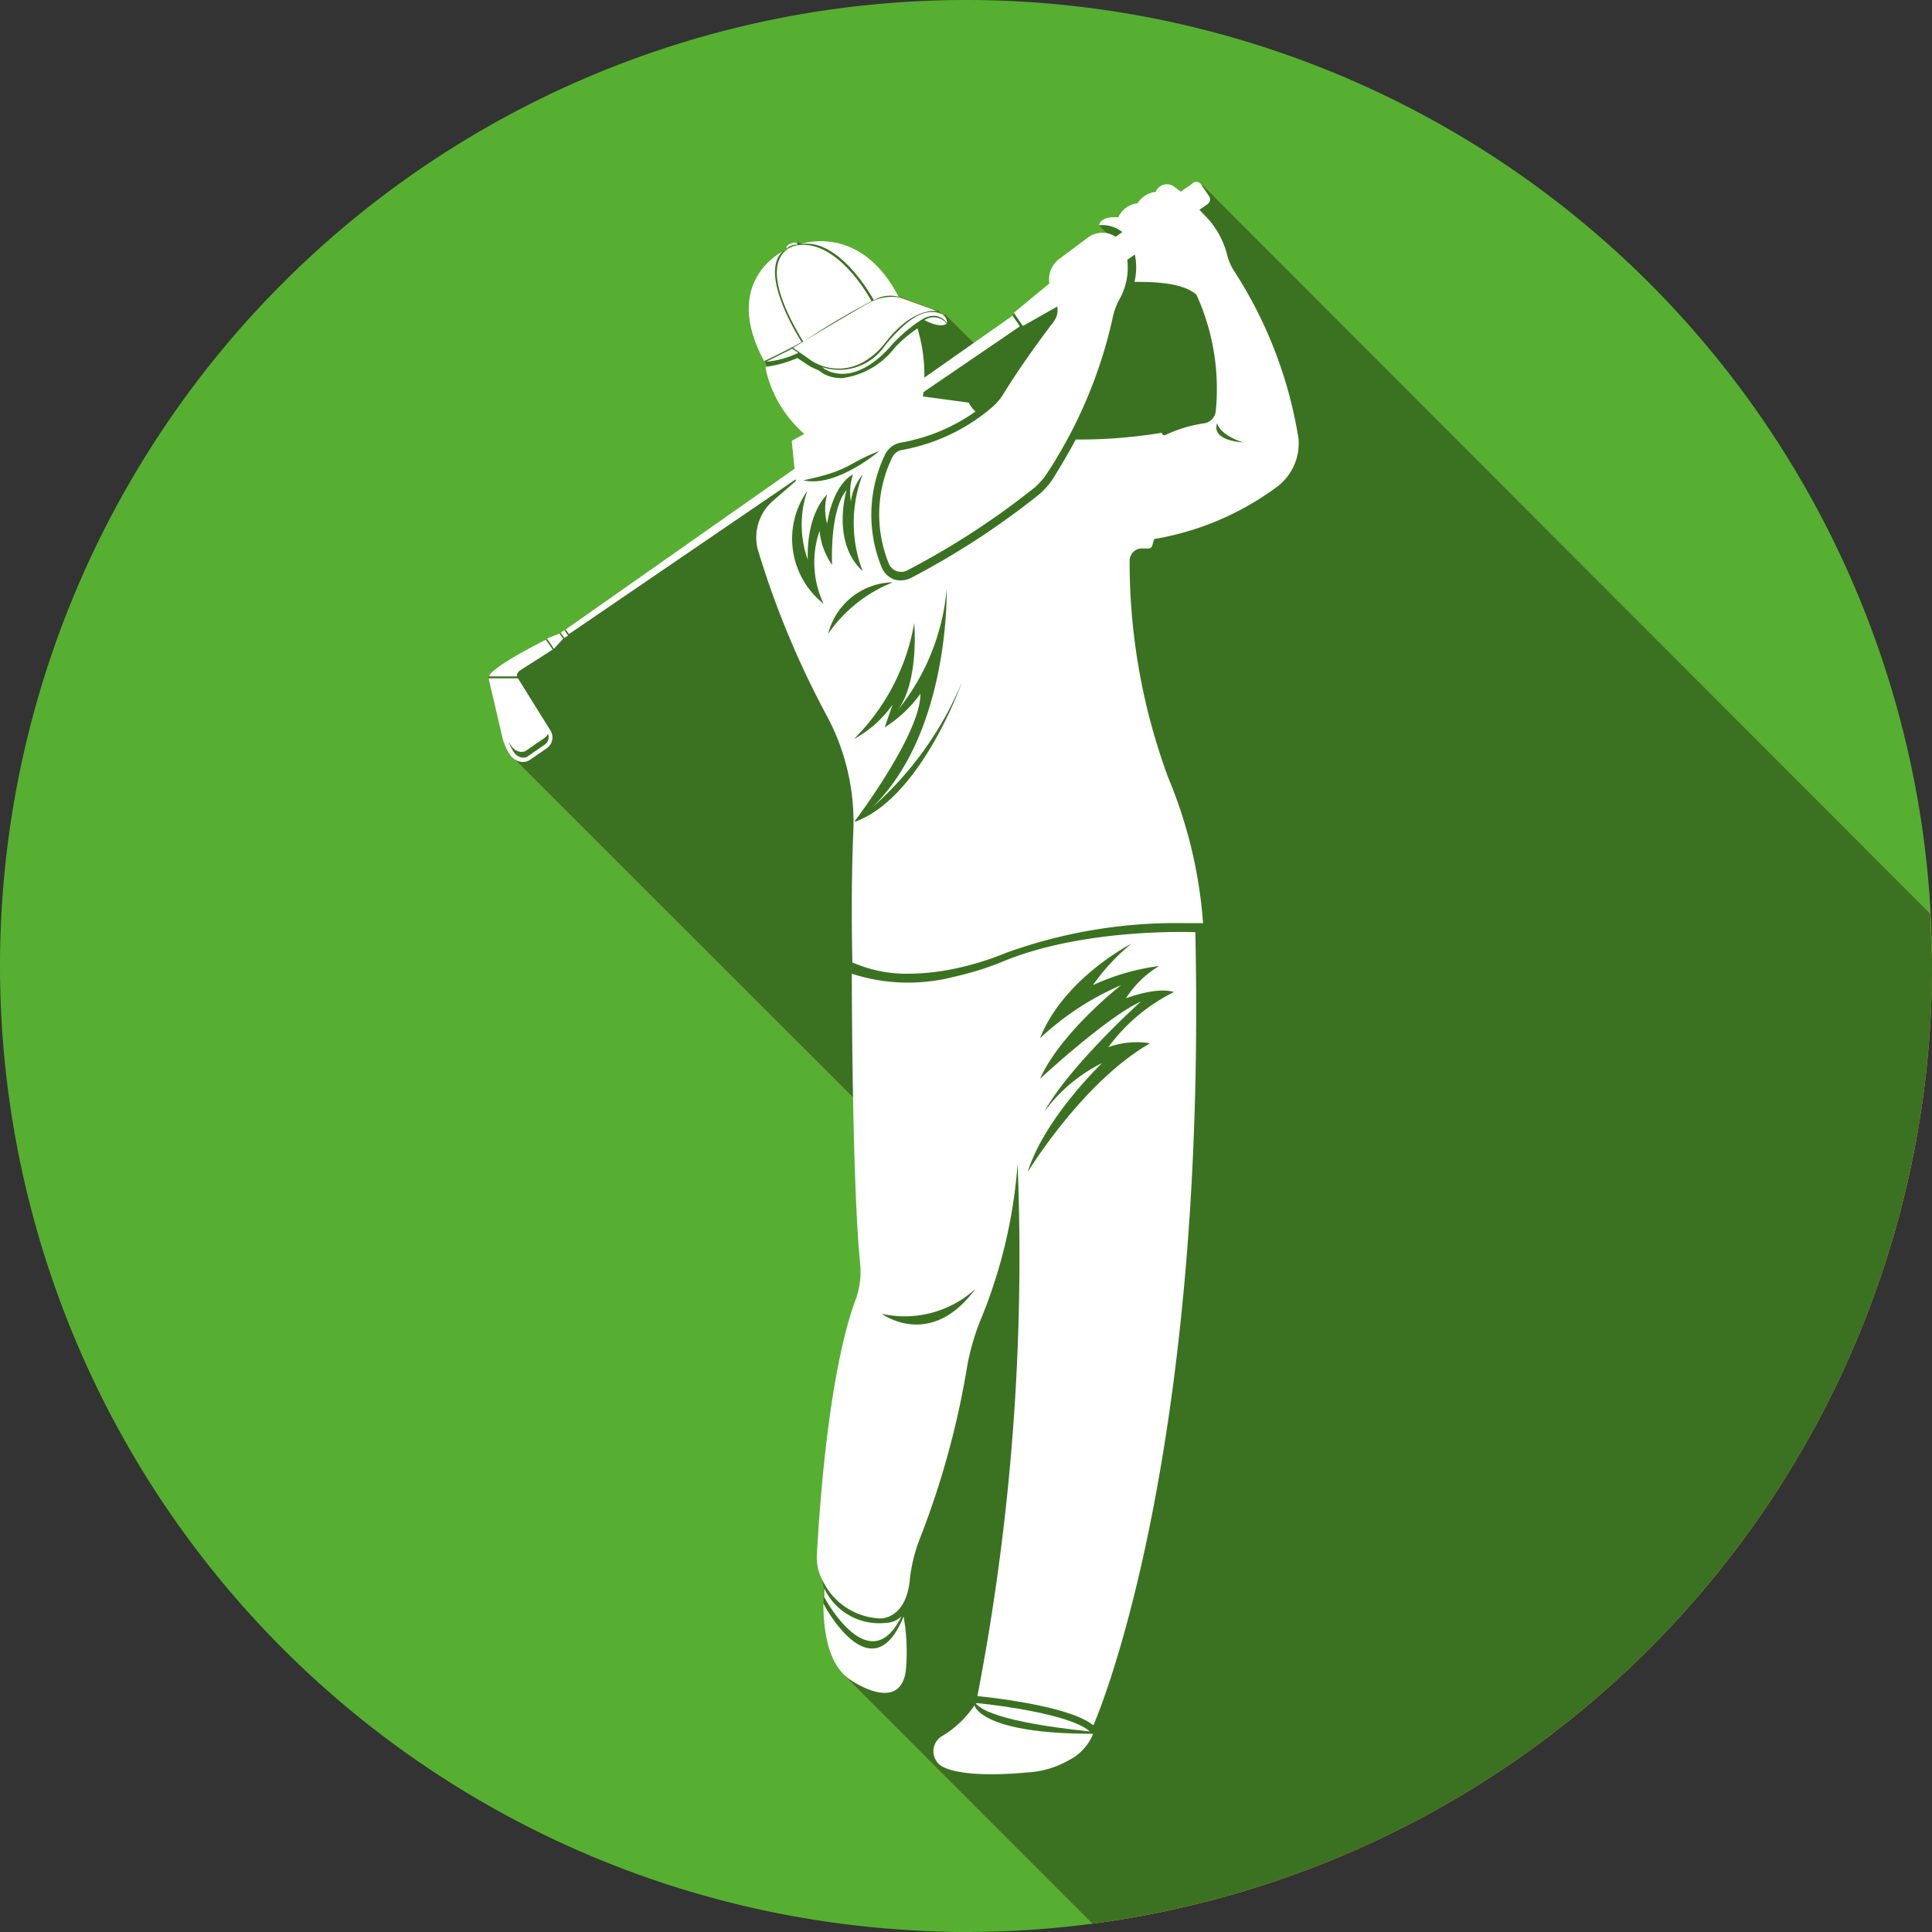 <svg xmlns="http://www.w3.org/2000/svg" viewBox="0 0 100 100"><rect x="0" y="0" width="100" height="100" fill="#333333" stroke="none"/><defs><style>.cls-1{fill:#56af30;}.cls-2{fill:#f54;}.cls-3{fill:#3b7221;}.cls-4{fill:#fff;}</style></defs><title>Asset 2</title><g id="Layer_2" data-name="Layer 2"><g id="Icons"><path class="cls-1" d="M100,49.25A50,50,0,0,0,50,0H50A50,50,0,0,0,0,50V50A50,50,0,0,0,45.9,99.82c1.34.11,2.69.18,4.06.18H50a50,50,0,0,0,50-50V50C100,49.72,100,49.49,100,49.25Z"/><path class="cls-2" d="M100,50V50A50,50,0,0,1,56.55,99.57L43.74,86.75V86l-1.11-3v-.41l0-.45-.28-1.41.44-.27.93-8.38,3.11-12.61L26.44,39.09l-.27-.68.57-2.22L25.29,35.1l0-.1,1.93-1.06,1-.84.06,0,.42,0,.23-.31.06,0,.19-.13.06,0,2.79-1.74,9.2-6.39.22-1,1.16-.89L41,20.7l-1.31-1.76-.11-.26,0-.41.15-2.88.32-2,.51-.39.19-.09.17.07-.12-.15.1-.12.38-.16.24.06.06,0,.37,0,1.1,0,2.88,2.08.62.69.08,0,1.5.58.44.12.21.21.15,0,1.78,1.77,1.75-1.77.14-.21L55,14.79l2.77-2.23-.89-.9.89-.2,1.82.37,2-1.61.64-.65L99.91,47.3c0,.64.06,1.29.07,2C100,49.49,100,49.72,100,50Z"/><path class="cls-3" d="M100,50V50A50,50,0,0,1,56.55,99.57L43.74,86.75V86l-1.11-3v-.41l0-.45-.28-1.41.44-.27.93-8.38,3.11-12.61L26.44,39.09l-.27-.68.57-2.22L25.29,35.1l0-.1,1.93-1.06,1-.84.06,0,.42,0,.23-.31.06,0,.19-.13.06,0,2.79-1.74,9.2-6.39.22-1,1.16-.89L41,20.7l-1.31-1.76-.11-.26,0-.41.15-2.88.32-2,.51-.39.19-.09.17.07-.12-.15.1-.12.38-.16.24.06.06,0,.37,0,1.1,0,2.88,2.08.62.69.08,0,1.5.58.44.12.21.21.15,0,1.78,1.77,1.75-1.77.14-.21L55,14.79l2.77-2.23-.89-.9.89-.2,1.82.37,2-1.61.64-.65L99.91,47.3c0,.64.06,1.29.07,2C100,49.49,100,49.72,100,50Z"/><path class="cls-4" d="M46.51,15.36a1.66,1.66,0,0,0-1.28.18s-1.75-3.27-3.81-2.9C41.42,12.64,44.51,11.5,46.51,15.36Z"/><path class="cls-4" d="M45.11,15.59s-1.67-3.18-3.81-2.9c0,0-2.63.21.28,5A35.34,35.34,0,0,1,45.11,15.59Z"/><path class="cls-4" d="M41.49,17.7s-2.25-3.46-1-4.67c0,0-3.17,1.54-.94,5.66C39.57,18.69,41,18,41.49,17.7Z"/><path class="cls-4" d="M46.58,15.4l1.95.71s-1.09-.28-2.5,1.37l-.2.25a3.93,3.93,0,0,1-1,.92,2.61,2.61,0,0,1-2.86,0L41.05,18s3.07-1.86,4-2.36A2.44,2.44,0,0,1,46.58,15.4Z"/><path class="cls-4" d="M42.55,19a2.85,2.85,0,0,0,3.23-1.08c.16-.2.34-.41.51-.59.79-.83,1.44-1.26,2.12-1.17s.6.56.6.56-.45-.74-1.36-.14h0a7.7,7.7,0,0,0-1.5,1.28s-1.47,1.87-3.05,1.42A1.46,1.46,0,0,1,42.55,19Z"/><path class="cls-4" d="M49,16.75s-.26.28-1.15-.18A.85.85,0,0,1,49,16.75Z"/><path class="cls-4" d="M41.32,18.26,41,18.05l-1.34.67A4.62,4.62,0,0,0,41.32,18.26Z"/><path class="cls-4" d="M41.27,12.66s0-.14-.17-.1a.76.76,0,0,0-.3.12.19.19,0,0,0-.08.09.09.09,0,0,0,0,.08l0,0A.87.87,0,0,1,41.27,12.66Z"/><path class="cls-4" d="M56.55,89.74c-5.82,0-6.11-1.47-6.11-1.47v0a5.34,5.34,0,0,1-1.71,1.61.91.91,0,0,0,.11,1.59c.66.31,2,.49,4.48.26a4.79,4.79,0,0,0,2-.62,2.65,2.65,0,0,0,1.25-1.34Z"/><path class="cls-4" d="M56.35,89.57c-1-.81-4.46-1.29-5.72-1.41H50.5c.66.82,4,1.26,5.91,1.46Z"/><path class="cls-4" d="M42.62,83c0,1.24.19,3.08,1.31,3.89,0,0,2.28,1.65,2.86,0a2,2,0,0,0,.1-.47,10.39,10.39,0,0,0-.12-2.75C45.12,87.73,42.64,83.06,42.62,83Z"/><path class="cls-4" d="M45.85,84a3.14,3.14,0,0,1-3.19-1.79c0,.12,0,.27,0,.45.16.3,2.39,4.28,4,1A1.18,1.18,0,0,1,45.85,84Z"/><path class="cls-4" d="M46.69,23.29a.69.69,0,0,0-.51.39A6.77,6.77,0,0,0,46,29.16a.69.69,0,0,0,1,.34,40.35,40.35,0,0,0,6.57-4.28,3.6,3.6,0,0,0,.63-.73,24.16,24.16,0,0,0,3.37-7.94,3.58,3.58,0,0,1,.34-1,3.34,3.34,0,0,0,.3-2.72,1.24,1.24,0,0,0-1.89-.54l-1.49,1.11a1.31,1.31,0,0,0-.48,1.41,5.2,5.2,0,0,0,.29.8,1,1,0,0,1-.11,1.05c-.58.76-1.67,2.23-2.58,3.71a3,3,0,0,1-.6.71A9.82,9.82,0,0,1,46.69,23.29Z"/><path class="cls-4" d="M41.32,22.89a5.92,5.92,0,0,0,4.2,0s-2.56,1.78-4,1.53Z"/><polygon class="cls-4" points="52.79 16.89 29.45 32.82 29.28 32.58 52.41 16.34 52.79 16.89"/><path class="cls-4" d="M26.81,35.11H25.29L26,38.16a2.77,2.77,0,0,0,.41.92.84.84,0,0,0,.54.35.65.65,0,0,0,.48-.1l.87-.6a.68.68,0,0,0,.19-.92Zm-.48,3.29.15.23a.67.67,0,0,0,.43.28.46.46,0,0,0,.34-.07l.94-.65a.49.49,0,0,0,.17-.21.46.46,0,0,1-.16.56l-.87.6a.42.42,0,0,1-.32.07.62.62,0,0,1-.4-.26A2.51,2.51,0,0,1,26.33,38.4Z"/><path class="cls-4" d="M28.61,33.62,26.92,34.7a.36.36,0,0,0-.17.31l-1.43,0s-.14-.33,2.93-1.9Z"/><path class="cls-4" d="M62.19,9.58l.39.57a.3.3,0,0,1-.07.41l-7,4.85-.19.12L53,16.84a.06.06,0,0,1-.08,0l-.41-.6a.06.06,0,0,1,0-.08l2-1.65.18-.14,7-4.85A.3.3,0,0,1,62.19,9.58Z"/><rect class="cls-4" x="29.1" y="32.65" width="0.23" height="0.34" transform="translate(-13.44 22.26) rotate(-34.42)"/><polygon class="cls-4" points="28.31 33.05 28.96 32.79 29.15 33.06 28.67 33.58 28.31 33.05"/><path class="cls-4" d="M61.87,48.25S56.26,48,52,49.73a15.31,15.31,0,0,1-2.63.83,9.46,9.46,0,0,1-5.28-.16s0,10.67.43,15a4.2,4.2,0,0,1-.24,1.89c-.55,1.46-1.54,5.13-2,13.19a2.49,2.49,0,0,0,.28,1.29,3.45,3.45,0,0,0,3,2s1.37.07,1.54-2.1a8.44,8.44,0,0,1,.53-2.08,44.06,44.06,0,0,0,2.4-8.69,12.08,12.08,0,0,1,.7-2.52,26.11,26.11,0,0,0,1.94-8.15,119.83,119.83,0,0,1-2.08,27.56s4.67.43,6,1.51C56.63,89.24,62.48,76,61.87,48.25ZM45.64,68a5.42,5.42,0,0,0,4.85-1.29C48.16,69.89,45.64,68,45.64,68ZM59.53,54c-3.5,2-6.34,6.67-6.34,6.67.88-2.82,3.86-5.65,3.86-5.65a8.21,8.21,0,0,0-3,2.53c1.29-2.37,5-5.71,5-5.71-1.78.81-5.22,4-5.22,4,1.08-2.42,4.2-4.85,4.2-4.85a14.52,14.52,0,0,0-4.2,2.75c1.24-3.12,4.74-4.9,4.74-4.9a10.61,10.61,0,0,0-2,2.15A11.74,11.74,0,0,1,60,50a5.19,5.19,0,0,0-1.72,1.67c1.79-.64,2.48-.32,2.48-.32a9.33,9.33,0,0,0-3.39,2.85A4.36,4.36,0,0,1,59.53,54Z"/><path class="cls-4" d="M67.21,22.7A22.44,22.44,0,0,0,63.86,14a2.83,2.83,0,0,1-.37-.91,4.45,4.45,0,0,0-1.19-2l-.15-.16a8,8,0,0,0-1.41-1.29.62.62,0,0,0-.92.29,1.29,1.29,0,0,0-.94.59,1.26,1.26,0,0,0-1,.73s-.85-.11-1,.4h.19A1.66,1.66,0,0,1,58.6,12.7a3.21,3.21,0,0,1,.12,1.89c.81,0,2.49,0,3.21.67a11.75,11.75,0,0,1,1,6,.71.71,0,0,1-.6.65,7.16,7.16,0,0,0-2,.6.13.13,0,0,1-.13,0,.13.13,0,0,1-.06-.11,26.43,26.43,0,0,1-4.46.35c-.46.86-.88,1.54-1.16,2a4,4,0,0,1-.71.82,40.92,40.92,0,0,1-6.65,4.34,1.13,1.13,0,0,1-.53.13A1.11,1.11,0,0,1,46.3,30a1.13,1.13,0,0,1-.66-.62,7.19,7.19,0,0,1,.17-5.85,1.12,1.12,0,0,1,.82-.62,9.5,9.5,0,0,0,3.86-1.61,1.66,1.66,0,0,1-.35-.46l-2.37-.32A8.32,8.32,0,0,0,47.49,17a6.7,6.7,0,0,0-1.18,1,4.1,4.1,0,0,1-2.71,1.57A2.07,2.07,0,0,1,43,19.5a1.67,1.67,0,0,1-.62-.33l0,0a2.88,2.88,0,0,1-.58-.29l-.53-.35a6.09,6.09,0,0,1-1.65.46,5.3,5.3,0,0,0,.14.6,6.32,6.32,0,0,0,1.87,2.87l-.65.36.21,2.08L40,25.93a2.51,2.51,0,0,0-.78,2.5,46.17,46.17,0,0,0,3.63,8.72A11.63,11.63,0,0,1,44.17,43c-.12,2.69-.08,5.63-.05,6.82l.39.15a6.91,6.91,0,0,0,2.51.43,11.92,11.92,0,0,0,2.52-.29,15.09,15.09,0,0,0,2.56-.8,25.86,25.86,0,0,1,9.12-1.53c.55,0,.88,0,.89,0h.16a24,24,0,0,0-1.8-7.52,32.13,32.13,0,0,1-2-11.24.64.64,0,0,1,.21-.47.64.64,0,0,1,.49-.16l.25,0a.2.2,0,0,0,.22-.15l.1-.34a14.75,14.75,0,0,0,6.38-2.72A2.81,2.81,0,0,0,67.21,22.7Zm-21.69.64s-2.24,1.92-3.94,1.52C44.06,24.34,43.8,24,45.52,23.34Zm-3.71,2a5.4,5.4,0,0,0,0,3.63c-.07-2.44,1-3.37,1-3.37a2.92,2.92,0,0,0,0,1.51c.35-2.15,1.34-2.55,1.34-2.55a3,3,0,0,0-.11,1.4,2.78,2.78,0,0,1,.61-1.4,7,7,0,0,0,0,5c-1.65-1.51-.83-4.2-.83-4.2-.9,1.08-.75,3.88-.75,3.88a3.65,3.65,0,0,1-.65-1.76,5,5,0,0,0,.21,3.77A4.29,4.29,0,0,1,41.8,25.39Zm1.07,7.41a3.52,3.52,0,0,1,3.34-2.61A7.34,7.34,0,0,0,42.87,32.8Zm1.37,9.74s3.4-4.48,3.39-6.58a6.6,6.6,0,0,1-1.85,1.74l.41-1.18a5.76,5.76,0,0,1-2,1.78,11.13,11.13,0,0,0,3.12-6s.27,3-.86,4.52A11.61,11.61,0,0,0,49,30.48s.19,7.38-3.85,11.31a17.75,17.75,0,0,0,4.63-6.46S47.69,41.3,44.24,42.54ZM63,21.9s.08.59,1.35,1C64.33,22.89,62.68,22.84,63,21.9Z"/></g></g></svg>